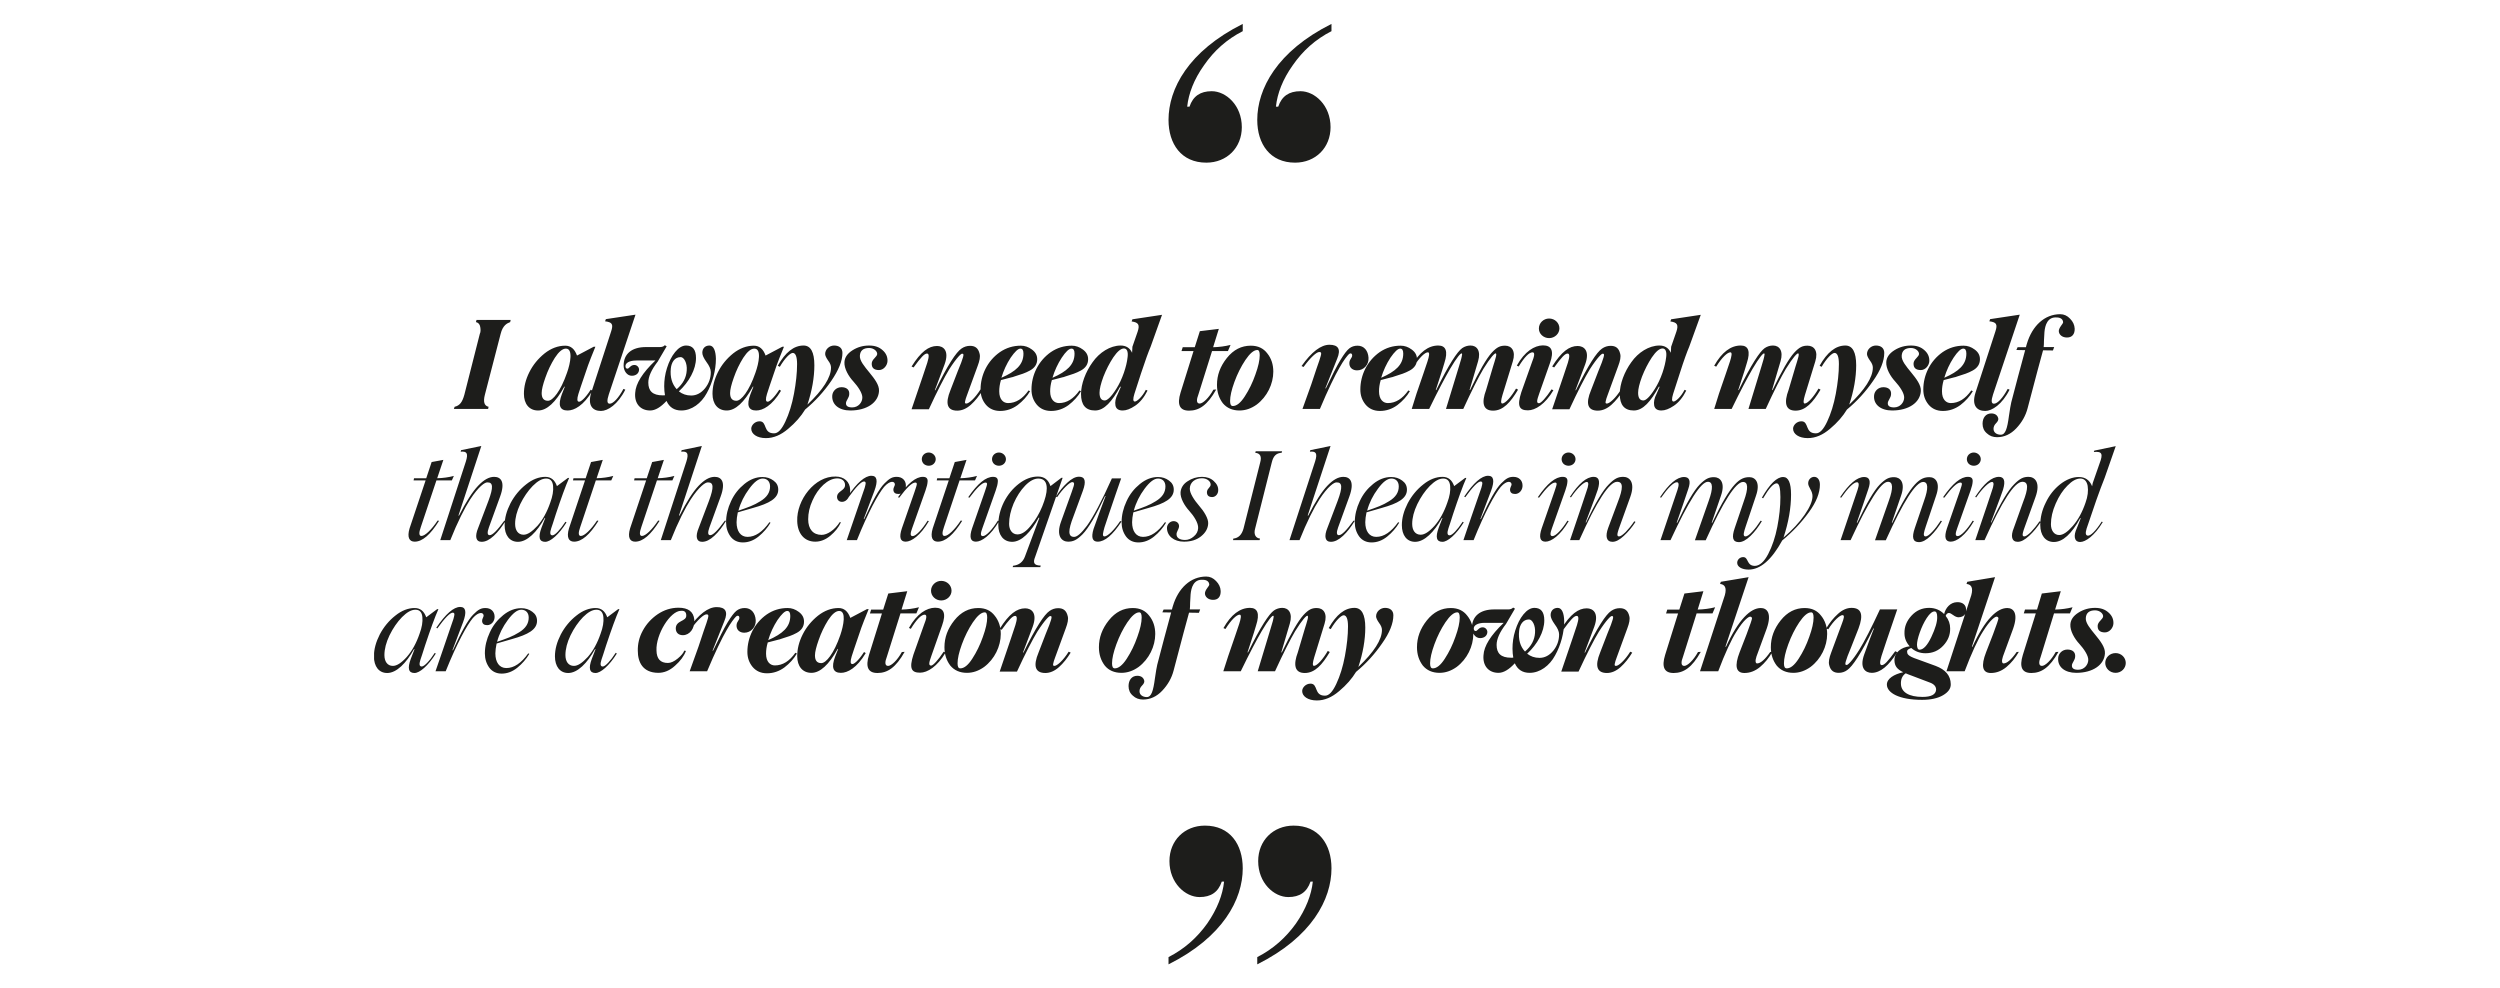 <?xml version="1.0" encoding="UTF-8"?> <!-- Generator: Adobe Illustrator 27.9.0, SVG Export Plug-In . SVG Version: 6.00 Build 0) --> <svg xmlns="http://www.w3.org/2000/svg" xmlns:xlink="http://www.w3.org/1999/xlink" id="Layer_1" x="0px" y="0px" viewBox="0 0 1620 640.4" style="enable-background:new 0 0 1620 640.4;" xml:space="preserve"> <style type="text/css"> .st0{clip-path:url(#SVGID_00000050652295184222356480000011880923889866965400_);fill:#1D1D1B;} </style> <g> <defs> <rect id="SVGID_1_" x="242.4" y="15.5" width="1135.2" height="609.5"></rect> </defs> <clipPath id="SVGID_00000130629645198591561310000004575607773300658564_"> <use xlink:href="#SVGID_1_" style="overflow:visible;"></use> </clipPath> <path style="clip-path:url(#SVGID_00000130629645198591561310000004575607773300658564_);fill:#1D1D1B;" d="M1370.9,436 c3.7,0,6.6-2.9,6.6-6.4c0-3.5-2.9-6.4-6.6-6.4c-3.8,0-6.7,2.9-6.7,6.4C1364.2,433.1,1367.2,436,1370.9,436 M1345.4,436 c10.8,0,18.2-5.2,18.6-12.6c0.5-7.8-12.9-16.5-12.4-22.9c0.2-3.3,2.2-5,6-5c3.3,0,5.5,2.4,5.2,4.1c-0.1,0.6-0.6,1.4-1.7,2.5 c-1.1,1.1-1.7,2.2-1.8,3.2c-0.2,3,1.4,4.5,4.7,4.5c3,0,5.4-3,5.5-5.8c0.1-2.7-0.9-5.1-3.2-7.1c-2.2-2-5-3-8.7-3 c-3.9,0-7.5,1-10.8,3.1c-3.3,2.1-5,4.6-5.2,7.6c-0.3,4.2,2.8,9.4,5.8,12.6c3,3.3,6,7.7,5.8,10.6c-0.1,2.9-2.5,6.2-6.6,6.2 c-2.8,0-4.1-1-4-2.8c0-1.6,2-3.4,2.1-5.6c0.3-3-1.7-4.7-5-4.7c-3.4,0-5.8,2.6-6,5.4C1333.2,432.1,1337.9,436,1345.4,436 M1331,397.5h10.3l1.7-4c-3.6,0.9-7.3,1.4-11.3,1.5l3.7-11.9l-12.3,1.5L1320,395h-7.8l-0.8,2.5h7.8l-8.4,26.9 c-2.4,7.8-0.6,11.7,5.5,11.7c6.5,0,11.9-3.5,17.6-13.7l-1.8,0.1c-3,5.5-6.9,9-8.9,9c-2.3,0-2.1-2.7-0.8-6L1331,397.5z M1290.1,436.1c3.6,0,7-1.3,10.1-3.9c3.1-2.6,5.8-5.9,8-9.8l-1.4,0.1c-3.4,4.9-6.3,7.4-8.5,7.4c-1,0-1.4-1.5-0.4-4.5l6.6-18 c3.6-10.2,0.1-13.4-3.8-13.4c-6.6,0-14.4,7.3-22.6,25.2l-0.3-0.2l15-45l-18,3l-0.5,1.4c2.9,0.3,4.5,2.2,3.1,7.3l-16.1,49.3h11.8 c4.3-11.5,8.7-20.9,11.8-25.7c4.8-7.8,8.1-9.9,9-9.7c0.6,0.1,1,0.4,1.1,1c0,0.8-1.2,4.2-3.5,10.4l-4.5,11.6 C1283.5,431.6,1284.6,436.1,1290.1,436.1 M1238.7,437.8l11.6,4.4c2.9,1,4.3,2.6,4.3,4.7c-0.2,3.1-3.1,4.7-8.8,4.7 c-8.7,0-13.9-3-14-8.5c-0.1-3,0.9-5.3,3.1-6.8C1235.8,436.7,1237,437.2,1238.7,437.8 M1243.9,421c-1.1,0-1.6-1-1.7-3.1 c0-1.9,0.6-4.6,1.8-8s2.7-6.6,4.5-9.4c1.9-2.9,3.6-4.3,5.1-4.3c1.1,0,1.7,1.2,1.7,3.6c0.1,3.1-1.2,7.5-3.8,13 C1248.9,418.3,1246.3,421,1243.9,421 M1274,394.7c-0.1-2.6-2.1-4.6-5.8-4.5c-4.5,0.1-7.5,3.8-8.4,7.7c-2.6-2.6-5.9-4-9.7-4 c-4.6,0-8.4,1.7-11.5,5.1c-3.1,3.4-4.6,7.1-4.5,11.4c0,3.1,1.1,5.9,3.4,8.4c-5.5,0.6-10,4-9.9,9.1c0.1,3.8,1.8,5.8,5.7,7.7 c-6,1.3-10.7,4.2-10.6,8.1c0.1,5.2,7.8,9.8,22.8,9.8c5.6,0,10.2-1,13.6-3c3.4-2,5.1-4.4,5-7.2c-0.1-5.5-3.4-9.4-9.8-11.8l-11.8-4.3 c-6.6-2.2-6.6-3.5-6.7-5c-0.1-0.9,0.8-1.7,2.7-2.3c2.5,2.2,5.5,3.4,9.2,3.4c4.6,0,8.4-1.6,11.5-4.9c3.1-3.3,4.6-7,4.5-11.2 c0-2.9-0.9-5.6-2.9-8.1c0.4-1.2,1.1-1.8,2-1.9c0.8,0,1.7,0.5,2.9,1.4s2.4,1.4,3.4,1.4C1272.5,399.9,1274.3,397.9,1274,394.7 M1199.8,393.9c-3,0-6,1.3-8.8,3.9c-2.9,2.6-5.4,5.7-7.6,9.4l1.3,0.6c3.6-5.8,7.6-9.2,9.2-9.2c1.6,0,0.9,2.2-0.3,5.4l-7,18.9 c-1.3,3.4-1.8,6-1.3,8c0.9,3.8,3.1,5.1,6.2,5.1c2,0,3.9-0.6,5.5-1.8c3.4-2.3,9-10.6,17-27l0.3,0.1l-2.6,6.7 c-2.1,5.8-3.4,9.2-3.7,10.1c-3.2,8.9,0.8,11.9,4.9,11.9c5.5,0,11-4.5,16.5-13.4l-1.3-0.6c-4.8,6.6-7,9-8.7,9c-1.4,0-1.4-2-0.2-5.9 c0.8-2.6,4.2-12.7,10.2-30.2h-11.2c-5.3,11.5-10.2,21-13.3,26c-4.8,7.7-7.7,10.2-8.3,10c-0.8,0-1.1-0.4-0.5-2.4c0.6-2,1.3-4,3.4-9 l4.8-12.2C1207.7,398.3,1206.2,393.9,1199.8,393.9 M1157.8,433.1c-1.3,0-1.8-1.1-1.8-3.3c0-3,0.9-7.1,2.8-12.3 c1.9-5.2,4.3-10,7.1-14.2c2.9-4.3,5.5-6.5,7.7-6.5c1.1,0,1.6,1.1,1.6,3.4c0,3.1-0.9,7.3-2.8,12.5c-1.8,5.2-4.1,9.9-6.9,14.2 S1160.2,433.1,1157.8,433.1 M1162.1,436c3.9,0,7.6-1.3,11.1-3.8c6.8-5.1,10.8-13.4,10.8-21.4c0-4.6-1.3-8.6-3.9-11.8 c-2.5-3.3-6-5-10.7-5c-6,0-11.2,2.6-15.5,8c-4.3,5.4-6.4,11.1-6.4,17.4c0,4.7,1.3,8.6,3.8,11.9C1153.9,434.4,1157.5,436,1162.1,436 M1130.4,436.1c3.6,0,7-1.3,10.1-3.9c3.1-2.6,5.8-5.9,8-9.8l-1.4,0.1c-3.4,4.9-6.3,7.4-8.5,7.4c-1,0-1.4-1.5-0.4-4.5l6.6-18 c3.6-10.2,0.1-13.4-3.8-13.4c-6.6,0-14.4,7.3-22.6,25.2l-0.3-0.2l15-45l-18,3l-0.5,1.4c2.9,0.3,4.5,2.2,3.1,7.3l-16.1,49.3h11.8 c4.3-11.5,8.7-20.9,11.8-25.7c4.8-7.8,8.1-9.9,9-9.7c0.6,0.1,1,0.4,1.1,1c0,0.8-1.2,4.2-3.5,10.4l-4.5,11.6 C1123.8,431.6,1124.9,436.1,1130.4,436.1 M1099.4,397.5h10.3l1.7-4c-3.6,0.9-7.3,1.4-11.3,1.5l3.7-11.9l-12.3,1.5l-3.3,10.4h-7.8 l-0.8,2.5h7.8l-8.4,26.9c-2.4,7.8-0.6,11.7,5.5,11.7c6.5,0,11.9-3.5,17.6-13.7l-1.8,0.1c-3,5.5-6.9,9-8.9,9c-2.3,0-2.1-2.7-0.8-6 L1099.4,397.5z M1041.3,436.1c3,0,6-1.3,8.8-3.8c2.9-2.6,5.4-5.8,7.6-9.4l-1.3-0.6c-3.6,5.8-7.6,9.2-9.2,9.2 c-0.8,0-1.1-0.3-0.8-1.5c0.3-1.2,0.4-1.9,1.2-3.9l6.9-18.9c1.3-3.4,1.8-6,1.3-7.9c-0.9-3.9-3.1-5.2-6.2-5.2c-2,0-3.9,0.6-5.6,1.8 c-3.4,2.3-8.9,10.6-16.9,27l-0.3-0.1c4.1-10.8,6.2-16.4,6.3-16.7c3.2-8.9-0.8-11.9-4.9-11.9c-5.4,0-10.5,3.7-16.5,13.3l1.3,0.6 c4.8-6.6,7-9,8.7-9c1.4,0,1.4,2,0.2,5.9c-0.4,1.4-3.8,11.4-10.2,30.2h11.2c5.3-11.5,10.2-21,13.2-25.9c5-7.8,7.8-10.3,8.4-10.1 c0.8,0,1.1,0.4,0.5,2.4c-0.6,2-1.3,4-3.4,9l-4.7,12.2C1033.3,431.6,1034.8,436.1,1041.3,436.1 M984.4,408.7 c0.4-3.8,2.4-7.3,6.4-7.3c2.1,0,4.3,3.8,3.9,8.7c-0.3,4.6-2.4,8.6-6.5,12.1C985.1,418.9,983.8,414.4,984.4,408.7 M1009.4,393.9 c-2.7,0-4.6,1.8-4.6,4.7c0,1.5,0.9,3.5,2.7,6c1.8,2.4,2.8,4.6,2.8,6.5c0,4-1.3,7.5-3.8,10.6c-2.5,3-5.5,4.6-8.9,4.6 c-3.1,0-5.7-0.9-8-2.7c6.6-6.1,11.1-14.2,11.1-21.6c0-5.4-2.1-8.1-6.4-8.1c-2.4,0-4.8,1.4-7.1,4.2c-2.3,2.8-4,6.3-5.3,10.4 c-1.3,4.1-1.8,8-1.8,11.8c0,2.2,0.2,4.1,0.5,5.8c-0.3,0.1-0.8,0.1-1.4,0.1c-6.7,0-9.4-2.9-9.4-8.3c0-3.8,2-8.3,6.1-13.6l5.8-9.9 l-1.2-0.7c-0.7,0.8-1.8,1.2-3.2,1.2h-9.1c-9.1,0-14.4,4.4-14.4,12c0,3.4,2.2,6.6,5.3,6.6c2.9,0,4.7-1.8,4.7-4c0-1.5-1.3-3-3-3 c-1.1,0-2,0.4-2.8,1.2c-0.8,0.8-1.3,1.2-1.7,1.2c-0.9,0-1.3-0.6-1.3-1.7c0-1.9,2.4-3.6,7.1-3.6h12.3c-8.4,8-12.8,15-13.1,21 c-0.6,6.8,3.3,11.4,9.7,11.4c3.3,0,6.8-2.1,10.6-6.2c1.8,4.1,5,6.2,9.6,6.2c6.7,0,12.9-4.6,16.5-11.3c3.7-6.6,5.9-14.8,5.9-22.2 C1013.5,397.5,1012.2,393.9,1009.4,393.9 M928.5,433.1c-1.3,0-1.8-1.1-1.8-3.3c0-3,0.9-7.1,2.8-12.3c1.9-5.2,4.3-10,7.1-14.2 c2.9-4.3,5.5-6.5,7.7-6.5c1.1,0,1.6,1.1,1.6,3.4c0,3.1-0.9,7.3-2.8,12.5c-1.8,5.2-4.1,9.9-6.9,14.2 C933.5,431.1,930.9,433.1,928.5,433.1 M932.8,436c3.9,0,7.6-1.3,11.1-3.8c6.8-5.1,10.8-13.4,10.8-21.4c0-4.6-1.3-8.6-3.9-11.8 c-2.5-3.3-6-5-10.7-5c-6,0-11.2,2.6-15.5,8c-4.3,5.4-6.4,11.1-6.4,17.4c0,4.7,1.3,8.6,3.8,11.9C924.6,434.4,928.2,436,932.8,436 M902.9,398.7c0-3.1-2.1-4.8-5.4-4.8c-3,0-5.8,2.4-5.8,5.5c0,1,0.7,2.5,1.9,4.2c1.3,1.7,1.9,3.2,1.9,4.6c0,6.3-5.1,14.3-15.3,24 c3-9,4.5-17.6,4.5-25.5c0-8.6-2.4-12.8-7-12.8c-6.3,0-11.8,4.4-16.7,13.1l1.3,0.7c3.4-5.8,6.8-9,8.4-9c1.8,0,2.8,2.4,2.8,7.2 c0,5.8-0.7,12.2-2,19.2s-3.2,13-5.6,18.1c-2.4,5.1-4.8,7.7-7.4,7.6c-7.2,0-4.2-7.8-9.3-7.8c-3.1,0-5.4,2.6-5.4,4.8 c0,3.4,3.7,6.1,9.5,6.1c5,0,9.7-2,14.4-6c4.8-4,8.4-8.2,11-12.5c6.5-5.4,12.1-11.5,16.9-18.5C900.5,410,902.9,403.9,902.9,398.7 M792.7,435H804c5.6-11.6,10.6-20.9,13.5-25.9c4.6-7.8,6.9-10.3,7.6-10.1c0.3,0.3,0.4,0.5,0,2.1c-0.3,1.8-1.3,4.4-1.8,6.4L815,435 h11.2c5.3-11.6,10.1-21,13-25.9c4.8-7.8,7.4-10.3,8-10.1c0.4,0,0.5,0.7,0.2,2.1c-0.4,1.5-1.3,4.7-1.9,6.4l-4.5,15.2 c-3,8-2.2,13.4,4.5,13.4c6.5,0,11.3-5.3,16.2-13.6l-1.3-0.7c-3,5.2-6.9,9.7-9,9.7c-1-0.2-0.8-2.1,0.2-5.5l6.7-21.8 c2.1-6.8-0.8-10.2-5-10.2c-3.1,0-5.2,0.8-8.7,4.6c-3.4,3.8-7.9,11.5-14,24.2l-0.3-0.1l5.5-18.6c2-6.8-0.8-10.2-4.9-10.2 c-1.9,0-3.8,0.6-5.4,1.7c-3.1,2.2-8.7,10.5-16.8,27.2l-0.3-0.1c3.6-11,5.5-16.9,5.6-17.6c2.4-7.4,1-11.2-4-11.2 c-6.5,0-12.3,4.4-17.2,13.1l1.3,0.6c3.8-6.1,7.3-9.3,9.2-9.3c1.3,0,0.8,2.6-0.3,6l-2.6,7.7l-4.5,13.1L792.7,435z M791,383 c-0.1-2.4-1.1-4.6-3-6.5c-1.8-1.9-3.9-2.9-6.4-2.9c-10,0-18.1,7.4-21.6,19.2c0,0.1-0.5,1.5-0.6,2.2h-5.4l-0.8,1.8l5.7,0.1 c-3.1,11.4-6.1,22.6-9,33.8c-0.4,1.7-0.9,4.6-1.5,8.8c-1.1,8.3-2.3,12.2-5.3,12.2c-2.6,0-4.7-1.4-4.7-3.8c0-1.3,0.5-2.5,1.6-3.6 c1.1-1.1,1.6-2.1,1.5-3c-0.3-1.9-1.8-3.4-4.5-3.4c-3.7,0-5.7,2.9-5.7,6.7c0,2.5,0.9,4.6,2.8,6.2c1.8,1.7,4,2.5,6.6,2.5 c4.6,0,8.8-1.9,12.4-5.7c3.6-3.8,6.1-8.1,7.4-13.1c5.3-20.2,8.6-32.6,10-37.5l6.4,0.1l0.8-2.2H771c0.1-0.9,0.2-2.4,0.2-4.4l0.3-5.3 c0.4-4.5,2-9.9,7.9-9.5c2.3,0,4.2,1,4.2,3.3c0,0.2-0.5,1-1.4,2.2s-1.4,2.4-1.4,3.3c0,2.2,2.1,4.2,5.2,4.2 C789.3,388.8,791.1,386.6,791,383 M722.4,433.1c-1.3,0-1.8-1.1-1.8-3.3c0-3,0.9-7.1,2.8-12.3c1.9-5.2,4.3-10,7.1-14.2 c2.9-4.3,5.5-6.5,7.7-6.5c1.1,0,1.6,1.1,1.6,3.4c0,3.1-0.9,7.3-2.8,12.5c-1.8,5.2-4.1,9.9-6.9,14.2S724.7,433.1,722.4,433.1 M726.7,436c3.9,0,7.6-1.3,11.1-3.8c6.8-5.1,10.8-13.4,10.8-21.4c0-4.6-1.3-8.6-3.9-11.8c-2.5-3.3-6-5-10.7-5c-6,0-11.2,2.6-15.5,8 c-4.3,5.4-6.4,11.1-6.4,17.4c0,4.7,1.3,8.6,3.8,11.9C718.4,434.4,722.1,436,726.7,436 M677.4,436.1c3,0,6-1.3,8.8-3.8 c2.9-2.6,5.4-5.8,7.6-9.4l-1.3-0.6c-3.6,5.8-7.6,9.2-9.2,9.2c-0.8,0-1.1-0.3-0.8-1.5c0.3-1.2,0.4-1.9,1.2-3.9l6.9-18.9 c1.3-3.4,1.8-6,1.3-7.9c-0.9-3.9-3.1-5.2-6.2-5.2c-2,0-3.9,0.6-5.6,1.8c-3.4,2.3-8.9,10.6-16.9,27l-0.3-0.1 c4.1-10.8,6.2-16.4,6.3-16.7c3.2-8.9-0.8-11.9-4.9-11.9c-5.4,0-10.5,3.7-16.5,13.3l1.3,0.6c4.8-6.6,7-9,8.7-9c1.4,0,1.4,2,0.2,5.9 c-0.4,1.4-3.8,11.4-10.2,30.2h11.2c5.3-11.5,10.2-21,13.2-25.9c5-7.8,7.8-10.3,8.4-10.1c0.8,0,1.1,0.4,0.5,2.4s-1.3,4-3.4,9 l-4.7,12.2C669.3,431.6,670.8,436.1,677.4,436.1 M622.3,433.1c-1.3,0-1.8-1.1-1.8-3.3c0-3,0.9-7.1,2.8-12.3 c1.9-5.2,4.3-10,7.1-14.2c2.9-4.3,5.5-6.5,7.7-6.5c1.1,0,1.6,1.1,1.6,3.4c0,3.1-0.9,7.3-2.8,12.5c-1.8,5.2-4.1,9.9-6.9,14.2 C627.3,431.1,624.7,433.1,622.3,433.1 M626.6,436c3.9,0,7.6-1.3,11.1-3.8c6.8-5.1,10.8-13.4,10.8-21.4c0-4.6-1.3-8.6-3.9-11.8 c-2.5-3.3-6-5-10.7-5c-6,0-11.2,2.6-15.5,8c-4.3,5.4-6.4,11.1-6.4,17.4c0,4.7,1.3,8.6,3.8,11.9C618.4,434.4,622,436,626.6,436 M589,406.9l1.2,0.6c3.8-6.2,6.8-9.2,9-9.2c1.8,0,1,3-0.3,6.2l-7,19.7c-2.9,9-1.3,11.7,4.3,11.7c4.8,0,11.2-4,16.5-13l-1.2-0.6 c-3.6,5.5-6.9,9-8.1,9c-1.9,0-1.4-2,0.2-6.5l6.9-19.6c2.7-7.6,1.2-11.4-4.6-11.4C600.4,393.9,594.1,397.7,589,406.9 M609.9,389.1 c3.7,0,6.7-2.9,6.7-6.3c0-3.5-2.9-6.4-6.7-6.4c-3.6,0-6.6,2.9-6.6,6.4C603.3,386.3,606.3,389.1,609.9,389.1 M583.5,397.5h10.3 l1.7-4c-3.6,0.9-7.3,1.4-11.3,1.5l3.7-11.9l-12.3,1.5l-3.3,10.4h-7.8l-0.8,2.5h7.8l-8.4,26.9c-2.4,7.8-0.6,11.7,5.5,11.7 c6.5,0,11.9-3.5,17.6-13.7l-1.8,0.1c-3,5.5-6.9,9-8.9,9c-2.3,0-2.1-2.7-0.8-6L583.5,397.5z M544.5,411.6 c-4.1,11.9-9.2,18.1-12.3,18.1c-2.8,0-4.1-1.7-4.1-5c0-2.2,0.8-5.5,2.4-10c1.6-4.6,3.6-8.8,6.1-12.8c2.6-4,5-6,7.2-6 C548.5,395.9,546.7,405.2,544.5,411.6 M552.3,430.3c-1.3,0-1.4-1.7-0.4-5l1.6-4.9l3.1-9.1c1-3,2.1-6.2,3.4-9.4 c1.3-3.4,2.3-5.8,2.9-7.2h-1.1l-10.8,5.7c-1.5-4.2-4-6.4-7.6-6.4c-4.7,0-9.2,1.7-13.4,5c-4.2,3.4-7.5,7.4-9.9,12.2 c-2.4,4.8-3.5,9.4-3.5,14c0,6.5,3.4,10.8,9.2,10.8c5.6,0,11.3-5.2,17-15.5l0.3,0.1l-1.9,4.8c-2.7,7.1-1.4,10.6,3.7,10.6 c4.3,0,10.3-3.1,16.1-12.8l-1.1-0.7C556,428.6,553.1,430.5,552.3,430.3 M510.1,395.9c1.3,0,2,1,2,3.2c0,7.3-5,11.6-14.3,15.7 c1.4-4.7,3.4-9,6-13C506.5,397.9,508.6,395.9,510.1,395.9 M504.4,414.5c0.6-0.1,1-0.2,1.7-0.5c4.5-1.4,7.1-2.2,10.2-3.9 c3.1-1.7,4.7-4.1,4.7-7.3c0-2.6-1.1-4.6-3.4-6.3c-2.3-1.7-4.6-2.5-7.2-2.5c-5,0-9.5,1.4-13.6,4.2c-8.1,5.7-12.5,14.9-12.5,24.2 c0,3.8,1.1,7,3.4,9.8c2.3,2.7,5.4,4.1,9.3,4.1c4.1,0,7.9-1.3,11.3-3.8c3.4-2.6,6.1-5.6,8.1-9l-1-0.5c-3.8,5.4-8.2,8.2-13.3,8.2 c-2.9,0-5.7-2.2-5.7-7.6c0-2.2,0.3-4.6,1.1-7.3L504.4,414.5z M446.9,435h11.3c5.1-12.2,9.8-21.8,12.6-26.6c1.4-2.5,2.6-4.4,3.7-5.9 c2.3-3.1,2.9-3.5,3.5-3.5c0.8,0,1.1,0.5,1.1,1.4c0,0.6-0.3,1.3-1,2.3c-0.7,1-0.9,2.1-0.8,3.3c0.3,2.6,2.4,4,5,4 c4.3,0,7.7-3.7,7.4-8.2c-0.3-4.6-2.9-7.8-7.1-7.8c-2.1,0-3.9,0.6-5.4,1.8c-1.5,1.2-3.4,3.7-5.7,7.5s-5.4,9.9-9.4,18.3l-0.4,0.1 l7.7-19.3c2.5-6,0.8-9-5-9c-5.5,0-11.6,4.6-18.1,13.8l1.3,0.6c4.6-6.3,8.4-9.7,10.2-9.7c0.9,0,1.3,0.3,1.2,1.3 c-0.1,0.9-0.3,1.4-0.8,3l-0.4,1.3c-0.6,1.7-2.4,6.8-5.2,15.4L446.9,435z M426.5,436c3.9,0,7.5-1.5,10.9-4.6c3.4-3,5.8-6.2,7.1-9.6 l-1.1-0.2c-0.5,1.5-1.9,3.2-4.2,5.1c-2.3,1.9-4.5,2.9-6.4,2.9c-4.9,0-7.3-2.7-7.4-8.1c-0.5-10.3,8.9-25.7,15.9-25.7 c2.2-0.2,3.4,0.8,3.4,3c0.2,4.1-6.9,3-6.8,8.6c0.1,2.6,1.8,4.2,4.6,4.2c4.3,0,7.8-4.2,7.4-10.1c-0.5-5.1-3.9-7.7-10.2-7.7 c-4.8,0-9.3,1.4-13.5,4.2c-4.1,2.8-7.4,6.4-9.7,10.7c-2.3,4.2-3.3,8.6-3.2,13C413.3,429.1,416.5,435.9,426.5,436 M371.9,431.5 c-3.6,0-5.5-2.9-5.5-7c0-3.9,1.1-8.2,3.3-12.8c2.3-4.7,5-8.6,8.1-11.8c3.2-3.2,6-4.8,8.7-4.8c2.7,0,4.2,1.6,4.5,4.8 c0.3,3.1-0.3,6.7-1.8,10.7c-2.1,6.2-4.9,11.2-8.3,15.1C377.3,429.6,374.4,431.5,371.9,431.5 M390.6,431.9c-1.6,0-1.8-1.5-0.8-4.6 c0.4-1,1.4-4.2,3-9.2c3.4-10.2,6.2-18,8.6-23.4h-0.8l-7.1,5.3c-1.4-4-3.9-6-7.5-6c-4.2,0-8.4,1.6-12.5,4.9 c-4.1,3.2-7.5,7.3-10.1,12.2c-2.5,4.9-3.8,9.6-3.8,14.2c0,6.5,3.2,10.8,8.6,10.8c6,0,12.3-6.3,17.4-15.5l0.3,0.1l-2.4,6.2 c-2.3,6.2-1.5,9.2,2.4,9.2c3.3,0,8.8-4.6,13.8-12.6L399,423C395.6,428.3,392.2,431.9,390.6,431.9 M337.8,395.1 c2.8,0,4.8,1.8,4.8,5.1c0,3.9-2,7-6.3,9.6c-4.1,2.6-7.8,3.9-14.2,6.1c1.4-5.2,3.8-9.9,7-14.2C332.4,397.3,335.2,395.1,337.8,395.1 M331.8,414.1c10.4-2.9,16.2-6.1,16.2-11.8c0-2.5-1-4.4-3.1-5.9c-2-1.5-4.4-2.3-7.1-2.3c-4.1,0-8,1.5-11.7,4.5 c-3.7,3-6.6,6.6-8.7,11.2c-2.1,4.5-3.2,9-3.2,13.6c0,3.6,1,6.7,2.9,9.3c1.9,2.5,4.6,3.8,8,3.8c3.6,0,7-1.3,10.1-3.8 c3.2-2.6,5.8-5.6,7.8-9l-0.7-0.3c-4.5,6.3-9.2,9.5-14.2,9.5c-4.5,0-7.1-3.7-7.1-9.5c0-1.8,0.3-3.9,0.8-6.4L331.8,414.1z M282.2,435 h6.6c7.3-18.2,13.9-30.1,17.6-34.5c3.9-4.4,7-3.8,7-1.5c0,0.7-1.1,2.2-1,3.4c0.1,1.8,1.2,2.7,3.3,2.7c2.8,0,5-2.7,4.8-5.7 c-0.1-3.1-2.3-5.4-5.9-5.4c-2.7,0-4.6,0.8-8,4.3c-3.4,3.4-7.7,11.2-13.1,23.1l-0.3-0.1l6.9-18.2c2.4-6.5,1.8-9.8-1.9-9.8 c-4.2,0-9.4,4.5-15.5,13.5l0.7,0.4c4.9-6.8,8.2-10.2,10-10.2c0.9,0,1.3,0.6,0.9,2.2c-0.3,1.5-0.5,2.1-1.3,4.3 C288.6,416.3,285.1,426.8,282.2,435 M254.6,431.5c-3.6,0-5.5-2.9-5.5-7c0-3.9,1.1-8.2,3.3-12.8c2.3-4.7,5-8.6,8.1-11.8 c3.2-3.2,6-4.8,8.7-4.8c2.7,0,4.2,1.6,4.5,4.8c0.3,3.1-0.3,6.7-1.8,10.7c-2.1,6.2-4.9,11.2-8.3,15.1 C260.1,429.6,257.1,431.5,254.6,431.5 M273.3,431.9c-1.6,0-1.8-1.5-0.8-4.6c0.4-1,1.4-4.2,3-9.2c3.4-10.2,6.2-18,8.6-23.4h-0.8 l-7.1,5.3c-1.4-4-3.9-6-7.5-6c-4.2,0-8.4,1.6-12.5,4.9c-4.1,3.2-7.5,7.3-10.1,12.2c-2.5,4.9-3.8,9.6-3.8,14.2 c0,6.5,3.2,10.8,8.6,10.8c6,0,12.3-6.3,17.4-15.5l0.3,0.1l-2.4,6.2c-2.3,6.2-1.5,9.2,2.4,9.2c3.3,0,8.8-4.6,13.8-12.6l-0.7-0.4 C278.4,428.3,274.9,431.9,273.3,431.9"></path> <path style="clip-path:url(#SVGID_00000130629645198591561310000004575607773300658564_);fill:#1D1D1B;" d="M1351.4,325.8 c-2.1,6.2-4.9,11.2-8.3,15.1c-3.4,3.9-6.3,5.8-8.7,5.8c-3.4,0-5.4-3-5.4-7c0-4.2,1-8.6,3.1-13.4s4.6-8.6,7.6-11.6 c3-3.1,5.8-4.6,8.3-4.6c2.6,0,4.2,1.6,4.8,4.7C1353.3,318,1352.9,321.7,1351.4,325.8 M1363.8,309.7l7.2-20.6l-13.9,2.9l-0.3,0.9 c5.5-0.6,6,1.4,3.8,7.2l-4.5,12.9l-0.4,2.1c-1.6-4-4.5-6-8.6-6s-8.1,1.6-12.1,4.7c-3.9,3.1-7.1,7.1-9.4,12 c-2.4,4.8-3.5,9.6-3.5,14.4c0,6.5,3.2,11,8.8,11c5.8,0,11.5-5.2,17.1-15.5l0.3,0.2l-2.5,6.3c-2.3,4.9-1.8,9,2.2,9 c3.3,0,9.2-3.9,14.6-12.9l-0.7-0.3c-4,6.3-7.2,9.1-8.8,9.1c-1.6,0-1.9-1.5-1-4.5C1356.7,328.8,1360.5,317.9,1363.8,309.7 M1307.5,351.1c2.2,0,4.6-1.3,7.4-3.9c2.8-2.6,5.3-5.6,7.5-9l-0.8-0.4c-1.8,2.7-3.7,5-5.6,7c-1.9,1.8-3.3,2.8-4.2,2.8 c-0.6,0-1-0.2-1.1-0.8c-0.2-0.6,0.3-2.6,1.5-5.8l6.8-18.9c3.5-9.7-0.6-13.1-4.5-13.1c-3.3,0-5.6,1-9.4,4.9 c-3.8,3.8-8.7,11.9-14.7,24.7l-0.3-0.1l2.8-7.4c2.4-6.4,4.2-11.1,5.1-13.9c1.7-5.7,0.6-8.2-2.7-8.2c-4.6,0-9.7,4.3-15.4,13l0.7,0.3 c3.9-5.8,8.3-10,10.2-10c1.6,0,1.1,2.6-0.1,5.9c-0.6,2-4.2,12.6-10.7,31.8h6c11.3-25.2,19.4-37.8,24.5-37.8c4,0,4,4.1,0.4,13.3 L1305,342C1302.7,347.5,1303.6,351.1,1307.5,351.1 M1259.1,322.2l0.8,0.3c4.9-6.6,8.3-9.8,10.4-9.8c0.6,0,0.9,0.2,1,0.8 c0.1,0.4-0.4,2.1-1.4,5l-8.3,23.9c-1.9,5.7-1.1,8.6,2.5,8.6c3.7,0,9.6-4,15-13.3l-0.8-0.3c-3.6,5.8-7.6,10-9.7,10 c-1.8,0-1.5-1.9-0.3-5.2l8.6-24.3c0.9-2.6,1.3-4.2,1.4-6c0.1-1.9-0.9-2.9-3-2.9C1270.6,308.9,1265.3,313.3,1259.1,322.2 M1282.2,300.6c1.8-1.7,1.8-4.4,0-6.1c-1.8-1.7-4.6-1.7-6.4,0c-1.7,1.7-1.7,4.4,0,6.1C1277.6,302.2,1280.5,302.2,1282.2,300.6 M1192.7,350h6.5c11.7-25.2,19.7-37.8,24.2-37.8c3.3,0,3.5,4.1,0.6,12.2l-9,25.7h7c11.4-25.2,19.5-37.8,24.2-37.8 c3.3,0,3.5,4.1,0.6,12.2l-6,17.7c-2.1,6.1-1.3,9.1,2.7,9.1c2.3,0,4.8-1.4,7.5-4c2.8-2.7,5.2-5.9,7.4-9.6l-0.8-0.3 c-1.8,2.8-3.6,5.2-5.5,7.2s-3.3,3-4.3,3c-1,0-1.3-0.7-1.1-2.1c0.3-1.4,0.5-2.3,1.2-4.3l6.7-20c3-8.6-0.5-12-4.3-12 c-5.9,0-11.4,3-24.1,29.6l-0.3-0.1l6-17.5c3-8.6-0.6-12-4.5-12c-3.3,0-5.5,1-9.3,4.8c-3.7,3.8-8.5,12-14.6,24.8l-0.3-0.1l3.9-11.2 l3.6-10.6c1.8-5.2,0.8-7.8-2.7-7.8c-4.6,0-9.8,4.4-15.6,13.1l0.7,0.3c4.4-6.3,8.1-10,10.2-10c1.4,0,1.5,1.7,0.4,5L1192.7,350z M1179.3,314.1c0-3.3-1.6-5.1-3.7-5.1c-2,0-3.9,1.7-3.9,4.2c0,1,0.5,2.2,1.4,3.8c0.9,1.5,1.4,3,1.4,4.5c0,3.1-1.7,7.2-5.1,12.1 c-3.4,4.9-7.9,9.8-13.7,14.8c3.3-10,4.9-19.3,4.9-27.9c0-7.6-1.7-11.4-5.1-11.4c-4.1,0-8.7,4.5-13.8,13.4l0.8,0.4 c3.8-6.5,6.7-9.7,8.8-9.7c1.6,0,2.4,3,2.4,8.9c0,6.2-0.7,12.6-2,19.3c-1.3,6.7-3.3,12.6-5.9,17.6c-2.6,5-5.5,7.6-8.6,7.7 c-5.6,0-4-5.7-7.6-5.7c-2.3,0-3.9,1.8-3.9,3.7c0,2.5,2.9,4.4,7.4,4.4c7.6,0,14.9-6.3,21.8-18.9c6.8-5.6,12.5-11.7,17.2-18.2 C1177,325.3,1179.3,319.4,1179.3,314.1 M1076,350h6.5c11.7-25.2,19.7-37.8,24.2-37.8c3.3,0,3.5,4.1,0.6,12.2l-9,25.7h7 c11.4-25.2,19.5-37.8,24.2-37.8c3.3,0,3.5,4.1,0.6,12.2l-6,17.7c-2.1,6.1-1.3,9.1,2.7,9.1c2.3,0,4.8-1.4,7.5-4 c2.8-2.7,5.2-5.9,7.4-9.6l-0.8-0.3c-1.8,2.8-3.6,5.2-5.5,7.2c-1.8,2-3.3,3-4.3,3s-1.3-0.7-1.1-2.1c0.3-1.4,0.5-2.3,1.2-4.3l6.7-20 c3-8.6-0.5-12-4.3-12c-5.9,0-11.4,3-24.1,29.6l-0.3-0.1l6-17.5c3-8.6-0.6-12-4.5-12c-3.3,0-5.5,1-9.3,4.8 c-3.7,3.8-8.5,12-14.6,24.8l-0.3-0.1l3.9-11.2l3.6-10.6c1.8-5.2,0.8-7.8-2.7-7.8c-4.6,0-9.8,4.4-15.6,13.1l0.7,0.3 c4.4-6.3,8.1-10,10.2-10c1.4,0,1.5,1.7,0.4,5L1076,350z M1044.9,351.1c2.2,0,4.6-1.3,7.4-3.9c2.8-2.6,5.3-5.6,7.5-9l-0.8-0.4 c-1.8,2.7-3.7,5-5.6,7c-1.9,1.8-3.3,2.8-4.2,2.8c-0.6,0-1-0.2-1.1-0.8c-0.2-0.6,0.3-2.6,1.5-5.8l6.8-18.9 c3.5-9.7-0.6-13.1-4.5-13.1c-3.3,0-5.6,1-9.4,4.9c-3.8,3.8-8.7,11.9-14.7,24.7l-0.3-0.1l2.8-7.4c2.4-6.4,4.2-11.1,5.1-13.9 c1.7-5.7,0.6-8.2-2.7-8.2c-4.6,0-9.7,4.3-15.4,13l0.7,0.3c3.9-5.8,8.3-10,10.2-10c1.6,0,1.1,2.6-0.1,5.9c-0.6,2-4.2,12.6-10.7,31.8 h6c11.3-25.2,19.4-37.8,24.5-37.8c4,0,4,4.1,0.4,13.3l-6.2,16.6C1040.1,347.5,1040.9,351.1,1044.9,351.1 M996.5,322.2l0.8,0.3 c4.9-6.6,8.3-9.8,10.4-9.8c0.6,0,0.9,0.2,1,0.8c0.1,0.4-0.4,2.1-1.4,5l-8.3,23.9c-1.9,5.7-1.1,8.6,2.5,8.6c3.7,0,9.6-4,15-13.3 l-0.8-0.3c-3.6,5.8-7.6,10-9.7,10c-1.8,0-1.5-1.9-0.3-5.2l8.6-24.3c0.9-2.6,1.3-4.2,1.4-6c0.1-1.9-0.9-2.9-3-2.9 C1008,308.9,1002.6,313.3,996.5,322.2 M1019.6,300.6c1.8-1.7,1.8-4.4,0-6.1c-1.8-1.7-4.6-1.7-6.4,0c-1.7,1.7-1.7,4.4,0,6.1 C1015,302.2,1017.8,302.2,1019.6,300.6 M948.3,350h6.6c7.3-18.2,13.9-30.1,17.6-34.5c3.9-4.4,7-3.8,7-1.5c0,0.7-1.1,2.2-1,3.4 c0.1,1.8,1.2,2.7,3.3,2.7c2.8,0,5-2.7,4.8-5.7c-0.1-3.1-2.3-5.4-5.9-5.4c-2.7,0-4.6,0.8-8,4.3c-3.4,3.4-7.7,11.2-13.1,23.1 l-0.3-0.1l6.9-18.2c2.4-6.5,1.8-9.8-1.9-9.8c-4.2,0-9.4,4.5-15.5,13.5l0.7,0.4c4.9-6.8,8.2-10.2,10-10.2c0.9,0,1.3,0.6,0.9,2.2 c-0.3,1.5-0.5,2.1-1.3,4.3C954.6,331.3,951.1,341.8,948.3,350 M920.6,346.5c-3.6,0-5.5-2.9-5.5-7c0-3.9,1.1-8.2,3.3-12.8 c2.3-4.7,5-8.6,8.1-11.8c3.2-3.2,6-4.8,8.7-4.8c2.7,0,4.2,1.6,4.5,4.8c0.3,3.1-0.3,6.7-1.8,10.7c-2.1,6.2-4.9,11.2-8.3,15.1 C926.1,344.6,923.1,346.5,920.6,346.5 M939.4,346.9c-1.6,0-1.8-1.5-0.8-4.6c0.4-1,1.4-4.2,3-9.2c3.4-10.2,6.2-18,8.6-23.4h-0.8 l-7.1,5.3c-1.4-4-3.9-6-7.5-6c-4.2,0-8.4,1.6-12.5,4.9c-4.1,3.2-7.5,7.3-10.1,12.2c-2.5,4.9-3.8,9.6-3.8,14.2 c0,6.5,3.2,10.8,8.6,10.8c6,0,12.3-6.3,17.4-15.5l0.3,0.1l-2.4,6.2c-2.3,6.2-1.5,9.2,2.4,9.2c3.3,0,8.8-4.6,13.8-12.6l-0.7-0.4 C944.4,343.3,941,346.9,939.4,346.9 M901.6,310.1c2.8,0,4.8,1.8,4.8,5.1c0,3.9-2,7-6.3,9.6c-4.1,2.6-7.8,3.9-14.2,6.1 c1.4-5.2,3.8-9.9,7-14.2C896.1,312.3,899,310.1,901.6,310.1 M895.5,329.1c10.4-2.9,16.2-6.1,16.2-11.8c0-2.5-1-4.4-3.1-5.9 c-2-1.5-4.4-2.3-7.1-2.3c-4.1,0-8,1.5-11.7,4.5c-3.7,3-6.6,6.6-8.7,11.2c-2.1,4.5-3.2,9-3.2,13.6c0,3.6,1,6.7,2.9,9.3 c1.9,2.5,4.6,3.8,8,3.8c3.6,0,7-1.3,10.1-3.8c3.2-2.6,5.8-5.6,7.8-9l-0.7-0.3c-4.5,6.3-9.2,9.5-14.2,9.5c-4.5,0-7.1-3.7-7.1-9.5 c0-1.8,0.3-3.9,0.8-6.4L895.5,329.1z M862.4,351.1c2.5,0,5.1-1.3,7.9-3.9c2.8-2.6,5.3-5.9,7.6-9.7l-0.8-0.1 c-4.5,6.2-7.6,9.4-9.5,9.4c-1.5,0-1.7-1.7-0.5-5l7.3-20.1c3.5-9.6,0.4-12.7-3.9-12.7c-3.3,0-6.7,1.9-10.4,5.8 c-3.6,3.8-7.8,10.3-12.4,19.4l-0.3-0.2l14.8-45l-13.1,2.7l-0.3,1c4.1-0.4,5,1.1,3.4,6.3l-16.6,51h6.5c4.6-11.6,9.5-21.2,12.9-26.4 c5.4-8.3,9.6-11.3,11.3-11c3.4,0,3.9,2.9,0.5,12l-6.6,17.4C857.8,347.7,858.7,351.1,862.4,351.1 M799,350h17.2l0.3-1 c-2.9-0.3-4.2-2.8-3.2-6.4l10.8-42.9c1.1-4.7,3.3-6.1,6.4-6.3l0.3-1h-17.1l-0.3,1c3.2,0.3,4.3,2.4,3.2,6.3l-10.8,42.8 c-1.1,4-3.3,6.2-6.6,6.5L799,350z M767.2,351c4.5,0,8.1-1.1,11-3.4c2.9-2.3,4.5-5,4.7-8.2c0.3-3.3-2.8-8.2-5.9-11.7 c-3.1-3.6-6.2-8.2-6-11.2c0.1-4.1,3.6-6.6,7.9-6.6c3.3,0,5.7,2.1,5.6,4.2c0,0.6-0.4,1.3-1.2,2.2c-0.8,0.8-1.1,1.6-1.2,2.4 c-0.1,2.2,1,3.4,3.4,3.4c2.3,0,3.9-2.2,3.9-4.3c0.1-2.2-0.8-4.2-2.9-6.1c-1.9-1.8-4.5-2.7-7.6-2.7c-3.4,0-6.6,1-9.4,2.9 c-2.8,1.8-4.2,4.2-4.5,7c-0.3,3.9,2.6,8.8,5.6,12.1c3,3.3,6,7.9,5.8,11.2c-0.1,2.1-1,3.9-2.8,5.4c-1.7,1.5-3.6,2.3-5.7,2.3 c-3.6,0-5.6-1.5-5.5-3.8c0-1.4,1.3-3,1.6-4.6c0.3-2.2-1.3-3.8-3.5-3.8c-2.4,0-4.2,2.1-4.3,4.2C756.1,347.2,760.6,351,767.2,351 M750.4,310.1c2.8,0,4.8,1.8,4.8,5.1c0,3.9-2,7-6.3,9.6c-4.1,2.6-7.8,3.9-14.2,6.1c1.4-5.2,3.8-9.9,7-14.2 C745,312.3,747.8,310.1,750.4,310.1 M744.4,329.1c10.4-2.9,16.2-6.1,16.2-11.8c0-2.5-1-4.4-3.1-5.9c-2-1.5-4.4-2.3-7.1-2.3 c-4.1,0-8,1.5-11.7,4.5c-3.7,3-6.6,6.6-8.7,11.2c-2.1,4.5-3.2,9-3.2,13.6c0,3.6,1,6.7,2.9,9.3c1.9,2.5,4.6,3.8,8,3.8 c3.6,0,7-1.3,10.1-3.8c3.2-2.6,5.8-5.6,7.8-9l-0.7-0.3c-4.5,6.3-9.2,9.5-14.2,9.5c-4.5,0-7.1-3.7-7.1-9.5c0-1.8,0.3-3.9,0.8-6.4 L744.4,329.1z M699.2,308.9c-2.3,0-4.8,1.3-7.6,3.9c-2.8,2.6-5.2,5.5-7.3,9l0.7,0.4c1.8-2.7,3.7-5,5.6-6.9c1.9-1.9,3.4-2.9,4.2-2.9 c0.8,0,1.2,0.4,1.2,1.1c0.1,0.6-0.5,2.4-1.6,5.5l-6.8,18.9c-3.5,9.5,0.5,13.1,4.5,13.1c3.3,0,5.6-1,9.4-4.8 c3.8-3.9,8.6-12,14.6-24.8l0.3,0.1l-4,10.7c-1.9,5.3-3.2,8.8-3.8,10.6c-1.7,5.7-0.6,8.2,2.7,8.2c4.6,0,9.7-4.3,15.4-13l-0.8-0.4 c-1.9,2.9-3.9,5.3-5.8,7.2c-1.9,1.8-3.4,2.8-4.4,2.8c-1.7,0-0.9-2.5,0-5.9l2.8-8.4l4.6-13.5c1.8-5,2.9-8.2,3.4-9.8h-6 c-6.5,14.6-12.2,25.2-16.1,30.6c-3.9,5.2-6.5,7.3-8.4,7.3c-4,0-4-4.1-0.4-13.3l6.1-16.6C703.9,311.9,703.2,308.9,699.2,308.9 M659.3,346.3c-3.4,0-5.4-3-5.4-6.8c0-4.2,1-8.6,2.9-13.2c2-4.6,4.5-8.5,7.5-11.6c3-3.1,5.9-4.6,8.5-4.6c3.7,0,5.5,2.2,5.5,6.4 c0,3-1,6.9-2.9,11.6s-4.4,8.9-7.5,12.6C664.9,344.5,662,346.3,659.3,346.3 M670.8,360.8l17.8-51.2h-0.8l-7.1,5.4 c-1.3-4.1-4-6.2-8.1-6.2c-4.3,0-8.4,1.6-12.4,4.7c-4,3.1-7.2,7-9.7,11.9c-2.4,4.9-3.6,9.8-3.6,14.7c0,6.6,3.3,11,9,11 c6,0,12.2-6.4,17.2-15.7l0.4,0.2l-9.4,25.2c-1.3,3.4-3.8,5.4-7.6,5.8l-0.3,0.9h17.9l0.3-1C670,366.4,669.2,364.7,670.8,360.8 M627.4,322.2l0.8,0.3c4.9-6.6,8.3-9.8,10.4-9.8c0.6,0,0.9,0.2,1,0.8c0.1,0.4-0.4,2.1-1.4,5l-8.3,23.9c-1.9,5.7-1.1,8.6,2.5,8.6 c3.7,0,9.6-4,15-13.3l-0.8-0.3c-3.6,5.8-7.6,10-9.7,10c-1.8,0-1.5-1.9-0.3-5.2l8.6-24.3c0.9-2.6,1.3-4.2,1.4-6 c0.1-1.9-0.9-2.9-3-2.9C638.9,308.9,633.5,313.3,627.4,322.2 M650.5,300.6c1.8-1.7,1.8-4.4,0-6.1c-1.8-1.7-4.6-1.7-6.4,0 c-1.7,1.7-1.7,4.4,0,6.1C645.9,302.2,648.7,302.2,650.5,300.6 M621.8,311.3h10l1.3-2.9c-3.4,0.9-7,1.4-10.8,1.5l4-11.9l-7.6,1.4 l-3.5,10.5h-7.9l-0.3,1.4h7.8l-10.4,31.1c-1.7,5.8-0.2,8.6,3.3,8.6c5,0,10.2-4.5,15.8-13.5l-0.9-0.2c-4,6-8.2,10-10.5,10 c-1.6,0-1.8-1.9-0.4-5.8L621.8,311.3z M581.9,322.2l0.8,0.3c4.9-6.6,8.3-9.8,10.4-9.8c0.6,0,0.9,0.2,1,0.8c0.1,0.4-0.4,2.1-1.4,5 l-8.3,23.9c-1.9,5.7-1.1,8.6,2.5,8.6c3.7,0,9.6-4,15-13.3l-0.8-0.3c-3.6,5.8-7.6,10-9.7,10c-1.8,0-1.5-1.9-0.3-5.2l8.6-24.3 c0.9-2.6,1.3-4.2,1.4-6c0.1-1.9-0.9-2.9-3-2.9C593.5,308.9,588.1,313.3,581.9,322.2 M605,300.6c1.8-1.7,1.8-4.4,0-6.1 c-1.8-1.7-4.6-1.7-6.4,0c-1.7,1.7-1.7,4.4,0,6.1C600.4,302.2,603.3,302.2,605,300.6 M548.7,350h6.6c7.3-18.2,13.9-30.1,17.6-34.5 c3.9-4.4,7-3.8,7-1.5c0,0.7-1.1,2.2-1,3.4c0.1,1.8,1.2,2.7,3.3,2.7c2.8,0,5-2.7,4.8-5.7c-0.1-3.1-2.3-5.4-5.9-5.4 c-2.7,0-4.6,0.8-8,4.3c-3.4,3.4-7.7,11.2-13.1,23.1l-0.3-0.1l6.9-18.2c2.4-6.5,1.8-9.8-1.9-9.8c-4.2,0-9.4,4.5-15.5,13.5l0.7,0.4 c4.9-6.8,8.2-10.2,10-10.2c0.9,0,1.3,0.6,0.9,2.2c-0.3,1.5-0.5,2.1-1.3,4.3C555.1,331.3,551.5,341.8,548.7,350 M528.3,351 c3.4,0,6.7-1.3,9.7-3.8c3.1-2.6,5.4-5.4,6.9-8.7l-0.7-0.2c-3.3,5.1-8.1,8.3-11.8,8.3c-5.4,0-8.7-3.6-8.7-10.1c0-4,0.9-8.1,2.8-12.2 c1.8-4.1,4.2-7.5,7.1-10.2c2.9-2.6,5.8-4,8.7-4.1c3.4-0.1,5.3,1.8,5.3,4.3c0,3.8-5.2,3.8-5.2,7.8c0.1,1.9,1.3,3.1,3.3,3.1 c3,0,5.5-3.6,5.2-7.8c-0.1-5.2-3.9-8.6-9.4-8.6c-13.5-0.4-25.4,15.2-24.9,28.9C516.8,345.6,521.1,351,528.3,351 M494.2,310.1 c2.8,0,4.8,1.8,4.8,5.1c0,3.9-2,7-6.3,9.6c-4.1,2.6-7.8,3.9-14.2,6.1c1.4-5.2,3.8-9.9,7-14.2C488.7,312.3,491.6,310.1,494.2,310.1 M488.1,329.1c10.4-2.9,16.2-6.1,16.2-11.8c0-2.5-1-4.4-3.1-5.9c-2-1.5-4.4-2.3-7.1-2.3c-4.1,0-8,1.5-11.7,4.5 c-3.7,3-6.6,6.6-8.7,11.2c-2.1,4.5-3.2,9-3.2,13.6c0,3.6,1,6.7,2.9,9.3c1.9,2.5,4.6,3.8,8,3.8c3.6,0,7-1.3,10.1-3.8 c3.2-2.6,5.8-5.6,7.8-9l-0.7-0.3c-4.5,6.3-9.2,9.5-14.2,9.5c-4.5,0-7.1-3.7-7.1-9.5c0-1.8,0.3-3.9,0.8-6.4L488.1,329.1z M455,351.1 c2.5,0,5.1-1.3,7.9-3.9c2.8-2.6,5.3-5.9,7.6-9.7l-0.8-0.1c-4.5,6.2-7.6,9.4-9.5,9.4c-1.5,0-1.7-1.7-0.5-5l7.3-20.1 c3.5-9.6,0.4-12.7-3.9-12.7c-3.3,0-6.7,1.9-10.4,5.8c-3.6,3.8-7.8,10.3-12.4,19.4L440,334l14.8-45l-13.1,2.7l-0.3,1 c4.1-0.4,5,1.1,3.4,6.3l-16.6,51h6.5c4.6-11.6,9.5-21.2,12.9-26.4c5.4-8.3,9.6-11.3,11.3-11c3.4,0,3.9,2.9,0.5,12l-6.6,17.4 C450.4,347.7,451.3,351.1,455,351.1 M425.7,311.3h10l1.3-2.9c-3.4,0.9-7,1.4-10.8,1.5l4-11.9l-7.6,1.4l-3.5,10.5h-7.9l-0.3,1.4h7.8 l-10.4,31.1c-1.7,5.8-0.2,8.6,3.3,8.6c5,0,10.2-4.5,15.8-13.5l-0.9-0.2c-4,6-8.2,10-10.5,10c-1.6,0-1.8-1.9-0.4-5.8L425.7,311.3z M386.1,311.3h10l1.3-2.9c-3.4,0.9-7,1.4-10.8,1.5l4-11.9l-7.6,1.4l-3.5,10.5h-7.9l-0.3,1.4h7.8l-10.4,31.1 c-1.7,5.8-0.2,8.6,3.3,8.6c5,0,10.2-4.5,15.8-13.5l-0.9-0.2c-4,6-8.2,10-10.5,10c-1.6,0-1.8-1.9-0.4-5.8L386.1,311.3z M339.3,346.5 c-3.6,0-5.5-2.9-5.5-7c0-3.9,1.1-8.2,3.3-12.8c2.3-4.7,5-8.6,8.1-11.8c3.2-3.2,6-4.8,8.7-4.8c2.7,0,4.2,1.6,4.5,4.8 c0.3,3.1-0.3,6.7-1.8,10.7c-2.1,6.2-4.9,11.2-8.3,15.1C344.7,344.6,341.8,346.5,339.3,346.5 M358,346.9c-1.6,0-1.8-1.5-0.8-4.6 c0.4-1,1.4-4.2,3-9.2c3.4-10.2,6.2-18,8.6-23.4H368l-7.1,5.3c-1.4-4-3.9-6-7.5-6c-4.2,0-8.4,1.6-12.5,4.9 c-4.1,3.2-7.5,7.3-10.1,12.2c-2.5,4.9-3.8,9.6-3.8,14.2c0,6.5,3.2,10.8,8.6,10.8c6,0,12.3-6.3,17.4-15.5l0.3,0.1l-2.4,6.2 c-2.3,6.2-1.5,9.2,2.4,9.2c3.3,0,8.8-4.6,13.8-12.6l-0.7-0.4C363,343.3,359.6,346.9,358,346.9 M312.1,351.1c2.5,0,5.1-1.3,7.9-3.9 c2.8-2.6,5.3-5.9,7.6-9.7l-0.8-0.1c-4.5,6.2-7.6,9.4-9.5,9.4c-1.5,0-1.7-1.7-0.5-5l7.3-20.1c3.5-9.6,0.4-12.7-3.9-12.7 c-3.3,0-6.7,1.9-10.4,5.8c-3.6,3.8-7.8,10.3-12.4,19.4l-0.3-0.2l14.8-45l-13.1,2.7l-0.3,1c4.1-0.4,5,1.1,3.4,6.3l-16.6,51h6.5 c4.6-11.6,9.5-21.2,12.9-26.4c5.4-8.3,9.6-11.3,11.3-11c3.4,0,3.9,2.9,0.5,12l-6.6,17.4C307.5,347.7,308.4,351.1,312.1,351.1 M282.8,311.3h10l1.3-2.9c-3.4,0.9-7,1.4-10.8,1.5l4-11.9l-7.6,1.4l-3.5,10.5h-7.9l-0.3,1.4h7.8l-10.4,31.1 c-1.7,5.8-0.2,8.6,3.3,8.6c5,0,10.2-4.5,15.8-13.5l-0.9-0.2c-4,6-8.2,10-10.5,10c-1.6,0-1.8-1.9-0.4-5.8L282.8,311.3z"></path> <path style="clip-path:url(#SVGID_00000130629645198591561310000004575607773300658564_);fill:#1D1D1B;" d="M1344.4,213 c-0.1-2.4-1.1-4.6-3-6.5c-1.8-1.9-3.9-2.9-6.4-2.9c-10,0-18.1,7.4-21.6,19.2c0,0.1-0.5,1.5-0.6,2.2h-5.4l-0.8,1.8l5.7,0.1 c-3.1,11.4-6.1,22.6-9,33.8c-0.4,1.7-0.9,4.6-1.5,8.8c-1.1,8.3-2.3,12.2-5.3,12.2c-2.6,0-4.7-1.4-4.7-3.8c0-1.3,0.5-2.5,1.6-3.6 c1.1-1.1,1.6-2.1,1.5-3c-0.3-1.9-1.8-3.4-4.5-3.4c-3.7,0-5.7,2.9-5.7,6.7c0,2.5,0.9,4.6,2.8,6.2c1.8,1.7,4,2.5,6.6,2.5 c4.6,0,8.8-1.9,12.4-5.7c3.6-3.8,6.1-8.1,7.4-13.1c5.3-20.2,8.6-32.6,10-37.5l6.4,0.1l0.8-2.2h-6.8c0.1-0.9,0.2-2.4,0.2-4.4 l0.3-5.3c0.4-4.5,2-9.9,7.9-9.5c2.3,0,4.2,1,4.2,3.3c0,0.2-0.5,1-1.4,2.2c-0.9,1.3-1.4,2.4-1.4,3.3c0,2.2,2.1,4.2,5.2,4.2 C1342.6,218.8,1344.5,216.6,1344.4,213 M1286.4,266.3c4.4,0,11-4.2,15.8-13.8l-1.2-0.5c-3.1,5.8-6.6,9.6-8.9,9.6 c-1.8,0-1.9-2-0.6-6l17.3-51.7l-19.2,2.9l-0.5,1.4c4.5,0.6,5.5,1.8,3.9,6.6l-12.9,39.7C1277.5,262.7,1281,266.3,1286.4,266.3 M1272.2,225.9c1.3,0,2,1,2,3.2c0,7.3-5,11.6-14.3,15.7c1.4-4.7,3.4-9,6-13C1268.5,227.9,1270.6,225.9,1272.2,225.9 M1266.4,244.5 c0.6-0.1,1-0.2,1.7-0.5c4.5-1.4,7.1-2.2,10.2-3.9s4.7-4.1,4.7-7.3c0-2.6-1.1-4.6-3.4-6.3c-2.3-1.7-4.6-2.5-7.2-2.5 c-5,0-9.5,1.4-13.6,4.2c-8.1,5.7-12.5,14.9-12.5,24.2c0,3.8,1.1,7,3.4,9.8c2.3,2.7,5.4,4.1,9.3,4.1c4.1,0,7.9-1.3,11.3-3.8 c3.4-2.6,6.1-5.6,8.1-9l-1-0.5c-3.8,5.4-8.2,8.2-13.3,8.2c-2.9,0-5.7-2.2-5.7-7.6c0-2.2,0.3-4.6,1.1-7.3L1266.4,244.5z M1226.1,266 c10.8,0,18.2-5.2,18.6-12.6c0.5-7.8-12.9-16.5-12.4-22.9c0.2-3.3,2.2-5,6-5c3.3,0,5.5,2.4,5.2,4.1c-0.1,0.6-0.6,1.4-1.7,2.5 c-1.1,1.1-1.7,2.2-1.8,3.2c-0.2,3,1.4,4.5,4.7,4.5c3,0,5.4-3,5.5-5.8c0.1-2.7-0.9-5.1-3.2-7.1c-2.2-2-5-3-8.7-3 c-3.9,0-7.5,1-10.8,3.1c-3.3,2.1-5,4.6-5.2,7.6c-0.3,4.2,2.8,9.4,5.8,12.6c3,3.3,6,7.7,5.8,10.6c-0.1,2.9-2.5,6.2-6.6,6.2 c-2.8,0-4.1-1-4-2.8c0-1.6,2-3.4,2.1-5.6c0.3-3-1.7-4.7-5-4.7c-3.4,0-5.8,2.6-6,5.4C1213.9,262.1,1218.7,266,1226.1,266 M1221,228.7c0-3.1-2.1-4.8-5.4-4.8c-3,0-5.8,2.4-5.8,5.5c0,1,0.7,2.5,1.9,4.2c1.3,1.7,1.9,3.2,1.9,4.6c0,6.3-5.1,14.3-15.3,24 c3-9,4.5-17.6,4.5-25.5c0-8.6-2.4-12.8-7-12.8c-6.3,0-11.8,4.4-16.7,13.1l1.3,0.7c3.4-5.8,6.8-9,8.4-9c1.8,0,2.8,2.4,2.8,7.2 c0,5.8-0.7,12.2-2,19.2s-3.2,13-5.6,18.1c-2.4,5.1-4.8,7.7-7.4,7.6c-7.2,0-4.2-7.8-9.3-7.8c-3.1,0-5.4,2.6-5.4,4.8 c0,3.4,3.7,6.1,9.5,6.1c5,0,9.7-2,14.4-6c4.8-4,8.4-8.2,11-12.5c6.5-5.4,12.1-11.5,16.9-18.5C1218.6,240,1221,233.9,1221,228.7 M1110.8,265h11.3c5.6-11.6,10.6-20.9,13.5-25.9c4.6-7.8,6.9-10.3,7.6-10.1c0.3,0.3,0.4,0.5,0,2.1c-0.3,1.8-1.3,4.4-1.8,6.4 l-8.4,27.5h11.2c5.3-11.6,10.1-21,13-25.9c4.8-7.8,7.4-10.3,8-10.1c0.4,0,0.5,0.7,0.2,2.1c-0.4,1.5-1.3,4.7-1.9,6.4l-4.5,15.2 c-3,8-2.2,13.4,4.5,13.4c6.5,0,11.3-5.3,16.2-13.6l-1.3-0.7c-3,5.2-6.9,9.7-9,9.7c-1-0.2-0.8-2.1,0.2-5.5l6.7-21.8 c2.1-6.8-0.8-10.2-5-10.2c-3.1,0-5.2,0.8-8.7,4.6c-3.4,3.8-7.9,11.5-14,24.2l-0.3-0.1l5.5-18.6c2-6.8-0.8-10.2-4.9-10.2 c-1.9,0-3.8,0.6-5.4,1.7c-3.1,2.2-8.7,10.5-16.8,27.2l-0.3-0.1c3.6-11,5.5-16.9,5.6-17.6c2.4-7.4,1-11.2-4-11.2 c-6.5,0-12.3,4.4-17.2,13.1l1.3,0.6c3.8-6.1,7.3-9.3,9.2-9.3c1.3,0,0.8,2.6-0.3,6l-2.6,7.7l-4.5,13.1L1110.8,265z M1077.3,241.5 c-1.4,4-3,7.4-4.9,10.4c-3.6,5.8-6.1,7.6-7.5,7.6c-2.3,0-3.4-1.7-3.4-5c0-2.4,0.8-5.8,2.5-10.4c1.8-4.6,3.9-8.7,6.4-12.5 c2.6-3.8,4.9-5.8,6.9-5.8c2,0,2.8,2.1,2.4,5.5S1078.5,237.9,1077.3,241.5 M1094.6,224.7l7.5-20.7l-19.2,2.9l-0.5,1.4 c4.4,0.6,5.4,2.1,3.9,6.6l-3.4,9.8l-0.2,3.9c-1.4-3.1-3.9-4.7-7.4-4.7c-6.8,0-13.8,4.5-18.2,10.8c-4.5,6.2-7.5,14.1-7.5,20.6 c0,7.1,3,10.7,9.1,10.7c6,0,11-5.9,16.3-15.5l0.4,0.2l-2,4.6c-1.4,2.7-1.9,5.2-1.5,7.4c0.4,2.2,2,3.3,4.7,3.3c2.3,0,5-1,8.1-3.1 c3.1-2.1,5.8-5.4,8-9.8l-1.1-0.5c-2.4,4.7-5.8,7.6-7.1,7.6c-1.3,0-1.3-1.7-0.3-5l4.3-13.3C1091.2,233.4,1093.3,227.7,1094.6,224.7 M1035.4,266.1c3,0,6-1.3,8.8-3.8c2.9-2.6,5.4-5.8,7.6-9.4l-1.3-0.6c-3.6,5.8-7.6,9.2-9.2,9.2c-0.8,0-1.1-0.3-0.8-1.5 c0.3-1.2,0.4-1.9,1.2-3.9l6.9-18.9c1.3-3.4,1.8-6,1.3-7.9c-0.9-3.9-3.1-5.2-6.2-5.2c-2,0-3.9,0.6-5.6,1.8 c-3.4,2.3-8.9,10.6-16.9,27l-0.3-0.1c4.1-10.8,6.2-16.4,6.3-16.7c3.2-8.9-0.8-11.9-4.9-11.9c-5.4,0-10.5,3.7-16.5,13.3l1.3,0.6 c4.8-6.6,7-9,8.7-9c1.4,0,1.4,2,0.2,5.9c-0.4,1.4-3.8,11.4-10.2,30.2h11.2c5.3-11.5,10.2-21,13.2-25.9c5-7.8,7.8-10.3,8.4-10.1 c0.8,0,1.1,0.4,0.5,2.4s-1.3,4-3.4,9l-4.7,12.2C1027.3,261.6,1028.8,266.1,1035.4,266.1 M982.9,236.9l1.2,0.6 c3.8-6.2,6.8-9.2,9-9.2c1.8,0,1,3-0.3,6.2l-7,19.7c-2.9,9-1.3,11.7,4.3,11.7c4.8,0,11.2-4,16.5-13l-1.2-0.6c-3.6,5.5-6.9,9-8.1,9 c-1.9,0-1.4-2,0.2-6.5l6.9-19.6c2.7-7.6,1.2-11.4-4.6-11.4C994.3,223.9,988,227.7,982.9,236.9 M1003.8,219.1c3.7,0,6.7-2.9,6.7-6.3 c0-3.5-2.9-6.4-6.7-6.4c-3.6,0-6.6,2.9-6.6,6.4C997.1,216.3,1000.2,219.1,1003.8,219.1 M914.8,265h11.3 c5.6-11.6,10.6-20.9,13.5-25.9c4.6-7.8,6.9-10.3,7.6-10.1c0.3,0.3,0.4,0.5,0,2.1c-0.3,1.8-1.3,4.4-1.8,6.4l-8.4,27.5h11.2 c5.3-11.6,10.1-21,13-25.9c4.8-7.8,7.4-10.3,8-10.1c0.4,0,0.5,0.7,0.2,2.1c-0.4,1.5-1.3,4.7-1.9,6.4l-4.5,15.2 c-3,8-2.2,13.4,4.5,13.4c6.5,0,11.3-5.3,16.2-13.6l-1.3-0.7c-3,5.2-6.9,9.7-9,9.7c-1-0.2-0.8-2.1,0.2-5.5l6.7-21.8 c2.1-6.8-0.8-10.2-5-10.2c-3.1,0-5.2,0.8-8.7,4.6c-3.4,3.8-7.9,11.5-14,24.2l-0.3-0.1l5.5-18.6c2-6.8-0.8-10.2-4.9-10.2 c-1.9,0-3.8,0.6-5.4,1.7c-3.1,2.2-8.7,10.5-16.8,27.2l-0.3-0.1c3.6-11,5.5-16.9,5.6-17.6c2.4-7.4,1-11.2-4-11.2 c-6.5,0-12.3,4.4-17.2,13.1l1.3,0.6c3.8-6.1,7.3-9.3,9.2-9.3c1.3,0,0.8,2.6-0.3,6l-2.6,7.7l-4.5,13.1L914.8,265z M907.3,225.9 c1.3,0,2,1,2,3.2c0,7.3-5,11.6-14.3,15.7c1.4-4.7,3.4-9,6-13C903.7,227.9,905.8,225.9,907.3,225.9 M901.6,244.5 c0.6-0.1,1-0.2,1.7-0.5c4.5-1.4,7.1-2.2,10.2-3.9c3.1-1.7,4.7-4.1,4.7-7.3c0-2.6-1.1-4.6-3.4-6.3c-2.3-1.7-4.6-2.5-7.2-2.5 c-5,0-9.5,1.4-13.6,4.2c-8.1,5.7-12.5,14.9-12.5,24.2c0,3.8,1.1,7,3.4,9.8c2.3,2.7,5.4,4.1,9.3,4.1c4.1,0,7.9-1.3,11.3-3.8 c3.4-2.6,6.1-5.6,8.1-9l-1-0.5c-3.8,5.4-8.2,8.2-13.3,8.2c-2.9,0-5.7-2.2-5.7-7.6c0-2.2,0.3-4.6,1.1-7.3L901.6,244.5z M844,265 h11.3c5.1-12.2,9.8-21.8,12.6-26.6c1.4-2.5,2.6-4.4,3.7-5.9c2.3-3.1,2.9-3.5,3.5-3.5c0.8,0,1.1,0.5,1.1,1.4c0,0.6-0.3,1.3-1,2.3 c-0.7,1-0.9,2.1-0.8,3.3c0.3,2.6,2.4,4,5,4c4.3,0,7.7-3.7,7.4-8.2c-0.3-4.6-2.9-7.8-7.1-7.8c-2.1,0-3.9,0.6-5.4,1.8 c-1.5,1.2-3.4,3.7-5.7,7.5s-5.4,9.9-9.4,18.3l-0.4,0.1l7.7-19.3c2.5-6,0.8-9-5-9c-5.5,0-11.6,4.6-18.1,13.8l1.3,0.6 c4.6-6.3,8.4-9.7,10.2-9.7c0.9,0,1.3,0.3,1.2,1.3c-0.1,0.9-0.3,1.4-0.8,3l-0.4,1.3c-0.6,1.7-2.4,6.8-5.2,15.4L844,265z M798.9,263.1c-1.3,0-1.8-1.1-1.8-3.3c0-3,0.9-7.1,2.8-12.3c1.9-5.2,4.3-10,7.1-14.2c2.9-4.3,5.5-6.5,7.7-6.5 c1.1,0,1.6,1.1,1.6,3.4c0,3.1-0.9,7.3-2.8,12.5c-1.8,5.2-4.1,9.9-6.9,14.2C803.9,261.1,801.3,263.1,798.9,263.1 M803.2,266 c3.9,0,7.6-1.3,11.1-3.8c6.8-5.1,10.8-13.4,10.8-21.4c0-4.6-1.3-8.6-3.9-11.8c-2.5-3.3-6-5-10.7-5c-6,0-11.2,2.6-15.5,8 c-4.3,5.4-6.4,11.1-6.4,17.4c0,4.7,1.3,8.6,3.8,11.9C795,264.4,798.6,266,803.2,266 M785.4,227.5h10.3l1.7-4 c-3.6,0.9-7.3,1.4-11.3,1.5l3.7-11.9l-12.3,1.5l-3.3,10.4h-7.8l-0.8,2.5h7.8l-8.4,26.9c-2.4,7.8-0.6,11.7,5.5,11.7 c6.5,0,11.9-3.5,17.6-13.7l-1.8,0.1c-3,5.5-6.9,9-8.9,9c-2.3,0-2.1-2.7-0.8-6L785.4,227.5z M728.3,241.5c-1.4,4-3,7.4-4.9,10.4 c-3.6,5.8-6.1,7.6-7.5,7.6c-2.3,0-3.4-1.7-3.4-5c0-2.4,0.8-5.8,2.5-10.4c1.8-4.6,3.9-8.7,6.4-12.5c2.6-3.8,4.9-5.8,6.9-5.8 s2.8,2.1,2.4,5.5C730.3,234.9,729.5,237.9,728.3,241.5 M745.6,224.7L753,204l-19.2,2.9l-0.5,1.4c4.4,0.6,5.4,2.1,3.9,6.6l-3.4,9.8 l-0.2,3.9c-1.4-3.1-3.9-4.7-7.4-4.7c-6.8,0-13.8,4.5-18.2,10.8c-4.5,6.2-7.5,14.1-7.5,20.6c0,7.1,3,10.7,9.1,10.7 c6,0,11-5.9,16.3-15.5l0.4,0.2l-2,4.6c-1.4,2.7-1.9,5.2-1.5,7.4c0.4,2.2,2,3.3,4.7,3.3c2.3,0,5-1,8.1-3.1c3.1-2.1,5.8-5.4,8-9.8 l-1.1-0.5c-2.4,4.7-5.8,7.6-7.1,7.6c-1.3,0-1.3-1.7-0.3-5l4.3-13.3C742.2,233.4,744.3,227.7,745.6,224.7 M694.3,225.9 c1.3,0,2,1,2,3.2c0,7.3-5,11.6-14.3,15.7c1.4-4.7,3.4-9,6-13C690.6,227.9,692.7,225.9,694.3,225.9 M688.5,244.5 c0.6-0.1,1-0.2,1.7-0.5c4.5-1.4,7.1-2.2,10.2-3.9c3.1-1.7,4.7-4.1,4.7-7.3c0-2.6-1.1-4.6-3.4-6.3c-2.3-1.7-4.6-2.5-7.2-2.5 c-5,0-9.5,1.4-13.6,4.2c-8.1,5.7-12.5,14.9-12.5,24.2c0,3.8,1.1,7,3.4,9.8c2.3,2.7,5.4,4.1,9.3,4.1c4.1,0,7.9-1.3,11.3-3.8 c3.4-2.6,6.1-5.6,8.1-9l-1-0.5c-3.8,5.4-8.2,8.2-13.3,8.2c-2.9,0-5.7-2.2-5.7-7.6c0-2.2,0.3-4.6,1.1-7.3L688.5,244.5z M661.2,225.9 c1.3,0,2,1,2,3.2c0,7.3-5,11.6-14.3,15.7c1.4-4.7,3.4-9,6-13C657.6,227.9,659.7,225.9,661.2,225.9 M655.5,244.5 c0.6-0.1,1-0.2,1.7-0.5c4.5-1.4,7.1-2.2,10.2-3.9s4.7-4.1,4.7-7.3c0-2.6-1.1-4.6-3.4-6.3c-2.3-1.7-4.6-2.5-7.2-2.5 c-5,0-9.5,1.4-13.6,4.2c-8.1,5.7-12.5,14.9-12.5,24.2c0,3.8,1.1,7,3.4,9.8c2.3,2.7,5.4,4.1,9.3,4.1c4.1,0,7.9-1.3,11.3-3.8 c3.4-2.6,6.1-5.6,8.1-9l-1-0.5c-3.8,5.4-8.2,8.2-13.3,8.2c-2.9,0-5.7-2.2-5.7-7.6c0-2.2,0.3-4.6,1.1-7.3L655.5,244.5z M620.3,266.1 c3,0,6-1.3,8.8-3.8c2.9-2.6,5.4-5.8,7.6-9.4l-1.3-0.6c-3.6,5.8-7.6,9.2-9.2,9.2c-0.8,0-1.1-0.3-0.8-1.5c0.3-1.2,0.4-1.9,1.2-3.9 l6.9-18.9c1.3-3.4,1.8-6,1.3-7.9c-0.9-3.9-3.1-5.2-6.2-5.2c-2,0-3.9,0.6-5.6,1.8c-3.4,2.3-8.9,10.6-16.9,27l-0.3-0.1 c4.1-10.8,6.2-16.4,6.3-16.7c3.2-8.9-0.8-11.9-4.9-11.9c-5.4,0-10.5,3.7-16.5,13.3l1.3,0.6c4.8-6.6,7-9,8.7-9c1.4,0,1.4,2,0.2,5.9 c-0.4,1.4-3.8,11.4-10.2,30.2h11.2c5.3-11.5,10.2-21,13.2-25.9c5-7.8,7.8-10.3,8.4-10.1c0.8,0,1.1,0.4,0.5,2.4s-1.3,4-3.4,9 l-4.7,12.2C612.3,261.6,613.8,266.1,620.3,266.1 M551,266c10.8,0,18.2-5.2,18.6-12.6c0.5-7.8-12.9-16.5-12.4-22.9 c0.2-3.3,2.2-5,6-5c3.3,0,5.5,2.4,5.2,4.1c-0.1,0.6-0.6,1.4-1.7,2.5s-1.7,2.2-1.8,3.2c-0.2,3,1.4,4.5,4.7,4.5c3,0,5.4-3,5.5-5.8 c0.1-2.7-0.9-5.1-3.2-7.1c-2.2-2-5-3-8.7-3c-3.9,0-7.5,1-10.8,3.1c-3.3,2.1-5,4.6-5.2,7.6c-0.3,4.2,2.8,9.4,5.8,12.6 c3,3.3,6,7.7,5.8,10.6c-0.1,2.9-2.5,6.2-6.6,6.2c-2.8,0-4.1-1-4-2.8c0-1.6,2-3.4,2.1-5.6c0.3-3-1.7-4.7-5-4.7c-3.4,0-5.8,2.6-6,5.4 C538.9,262.1,543.6,266,551,266 M545.9,228.7c0-3.1-2.1-4.8-5.4-4.8c-3,0-5.8,2.4-5.8,5.5c0,1,0.7,2.5,1.9,4.2 c1.3,1.7,1.9,3.2,1.9,4.6c0,6.3-5.1,14.3-15.3,24c3-9,4.5-17.6,4.5-25.5c0-8.6-2.4-12.8-7-12.8c-6.3,0-11.8,4.4-16.7,13.1l1.3,0.7 c3.4-5.8,6.8-9,8.4-9c1.8,0,2.8,2.4,2.8,7.2c0,5.8-0.7,12.2-2,19.2s-3.2,13-5.6,18.1c-2.4,5.1-4.8,7.7-7.4,7.6 c-7.2,0-4.2-7.8-9.3-7.8c-3.1,0-5.4,2.6-5.4,4.8c0,3.4,3.7,6.1,9.5,6.1c5,0,9.7-2,14.4-6c4.8-4,8.4-8.2,11-12.5 c6.5-5.4,12.1-11.5,16.9-18.5S545.9,233.9,545.9,228.7 M489.5,241.6c-4.1,11.9-9.2,18.1-12.3,18.1c-2.8,0-4.1-1.7-4.1-5 c0-2.2,0.8-5.5,2.4-10c1.6-4.6,3.6-8.8,6.1-12.8c2.6-4,5-6,7.2-6C493.6,225.9,491.8,235.2,489.5,241.6 M497.4,260.3 c-1.3,0-1.4-1.7-0.4-5l1.6-4.9l3.1-9.1c1-3,2.1-6.2,3.4-9.4c1.3-3.4,2.3-5.8,2.9-7.2h-1.1l-10.8,5.7c-1.5-4.2-4-6.4-7.6-6.4 c-4.7,0-9.2,1.7-13.4,5c-4.2,3.4-7.5,7.4-9.9,12.2c-2.4,4.8-3.5,9.4-3.5,14c0,6.5,3.4,10.8,9.2,10.8c5.6,0,11.3-5.2,17-15.5 l0.3,0.1l-1.9,4.8c-2.7,7.1-1.4,10.6,3.7,10.6c4.3,0,10.3-3.1,16.1-12.8l-1.1-0.7C501.1,258.6,498.2,260.5,497.4,260.3 M434.7,238.7c0.4-3.8,2.4-7.3,6.4-7.3c2.1,0,4.3,3.8,3.9,8.7c-0.3,4.6-2.4,8.6-6.5,12.1C435.5,248.9,434.1,244.4,434.7,238.7 M459.7,223.9c-2.7,0-4.6,1.8-4.6,4.7c0,1.5,0.9,3.5,2.7,6c1.8,2.4,2.8,4.6,2.8,6.5c0,4-1.3,7.5-3.8,10.6c-2.5,3-5.5,4.6-8.9,4.6 c-3.1,0-5.7-0.9-8-2.7c6.6-6.1,11.1-14.2,11.1-21.6c0-5.4-2.1-8.1-6.4-8.1c-2.4,0-4.8,1.4-7.1,4.2c-2.3,2.8-4,6.3-5.3,10.4 c-1.3,4.1-1.8,8-1.8,11.8c0,2.2,0.2,4.1,0.5,5.8c-0.3,0.1-0.8,0.1-1.4,0.1c-6.7,0-9.4-2.9-9.4-8.3c0-3.8,2-8.3,6.1-13.6l5.8-9.9 l-1.2-0.7c-0.7,0.8-1.8,1.2-3.2,1.2h-9.1c-9.1,0-14.4,4.4-14.4,12c0,3.4,2.2,6.6,5.3,6.6c2.9,0,4.7-1.8,4.7-4c0-1.5-1.3-3-3-3 c-1.1,0-2,0.4-2.8,1.2c-0.8,0.8-1.3,1.2-1.7,1.2c-0.9,0-1.3-0.6-1.3-1.7c0-1.9,2.4-3.6,7.1-3.6h12.3c-8.4,8-12.8,15-13.1,21 c-0.6,6.8,3.3,11.4,9.7,11.4c3.3,0,6.8-2.1,10.6-6.2c1.8,4.1,5,6.2,9.6,6.2c6.7,0,12.9-4.6,16.5-11.3c3.7-6.6,5.9-14.8,5.9-22.2 C463.8,227.5,462.5,223.9,459.7,223.9 M389.4,266.3c4.4,0,11-4.2,15.8-13.8l-1.2-0.5c-3.1,5.8-6.6,9.6-8.9,9.6c-1.8,0-1.9-2-0.6-6 l17.3-51.7l-19.2,2.9l-0.5,1.4c4.5,0.6,5.5,1.8,3.9,6.6l-12.9,39.7C380.6,262.7,384,266.3,389.4,266.3 M367.4,241.6 c-4.1,11.9-9.2,18.1-12.3,18.1c-2.8,0-4.1-1.7-4.1-5c0-2.2,0.8-5.5,2.4-10c1.6-4.6,3.6-8.8,6.1-12.8c2.6-4,5-6,7.2-6 C371.4,225.9,369.7,235.2,367.4,241.6 M375.2,260.3c-1.3,0-1.4-1.7-0.4-5l1.6-4.9l3.1-9.1c1-3,2.1-6.2,3.4-9.4 c1.3-3.4,2.3-5.8,2.9-7.2h-1.1l-10.8,5.7c-1.5-4.2-4-6.4-7.6-6.4c-4.7,0-9.2,1.7-13.4,5c-4.2,3.4-7.5,7.4-9.9,12.2 c-2.4,4.8-3.5,9.4-3.5,14c0,6.5,3.4,10.8,9.2,10.8c5.6,0,11.3-5.2,17-15.5l0.3,0.1l-1.9,4.8c-2.7,7.1-1.4,10.6,3.7,10.6 c4.3,0,10.3-3.1,16.1-12.8l-1.1-0.7C378.9,258.6,376.1,260.5,375.2,260.3 M294.1,265h22.2l0.3-1.4c-2.8-0.6-3.6-3.2-2.4-7.8 l10.2-39.4c1.4-5.8,4.5-7,5.8-7.5l0.4-0.2l0.3-1.4h-22.1l-0.4,1.4c1.6,0.4,2.5,1.4,2.8,3.2c0.3,1.8,0.3,3.3-0.3,4.5l-10,39.4 c-1.3,4.7-2.9,7-6.3,7.8L294.1,265z"></path> <path style="clip-path:url(#SVGID_00000130629645198591561310000004575607773300658564_);fill:#1D1D1B;" d="M862.8,15.5 c-35.4,17.7-48.1,42.2-48.1,62.2c0,15.6,8.3,27.7,24.5,27.7c13.3,0,23-9.7,23-23c0-14.2-10.3-23.3-19.5-23.3 c-7.4,0-12.1,3.2-14.4,10h-1.5c0.9-8.5,4.4-17.7,10.9-26.8c6.5-9.4,14.7-16.8,25.1-22.1V15.5z M805.3,15.5 c-35.4,17.7-48.1,42.2-48.1,62.2c0,15.6,8.3,27.7,24.5,27.7c13.3,0,23-9.7,23-23c0-14.2-10.3-23.3-19.5-23.3 c-7.4,0-12.1,3.2-14.4,10h-1.5c0.9-8.5,4.4-17.7,10.9-26.8c6.5-9.4,14.7-16.8,25.1-22.1V15.5z"></path> <path style="clip-path:url(#SVGID_00000130629645198591561310000004575607773300658564_);fill:#1D1D1B;" d="M814.7,624.9 c35.4-17.7,48.1-42.2,48.1-62.2c0-15.6-8.3-27.7-24.5-27.7c-13.3,0-23,9.7-23,23c0,14.2,10.3,23.3,19.5,23.3 c7.4,0,12.1-3.2,14.4-10h1.5c-0.9,8.5-4.4,17.7-10.9,27.1c-6.5,9.1-14.7,16.5-25.1,21.8V624.9z M757.2,624.9 c35.4-17.7,48.1-42.2,48.1-62.2c0-15.6-8.3-27.7-24.5-27.7c-13.3,0-23,9.7-23,23c0,14.2,10.3,23.3,19.5,23.3 c7.4,0,12.1-3.2,14.4-10h1.5c-0.9,8.5-4.4,17.7-10.9,27.1c-6.5,9.1-14.7,16.5-25.1,21.8V624.9z"></path> </g> </svg> 